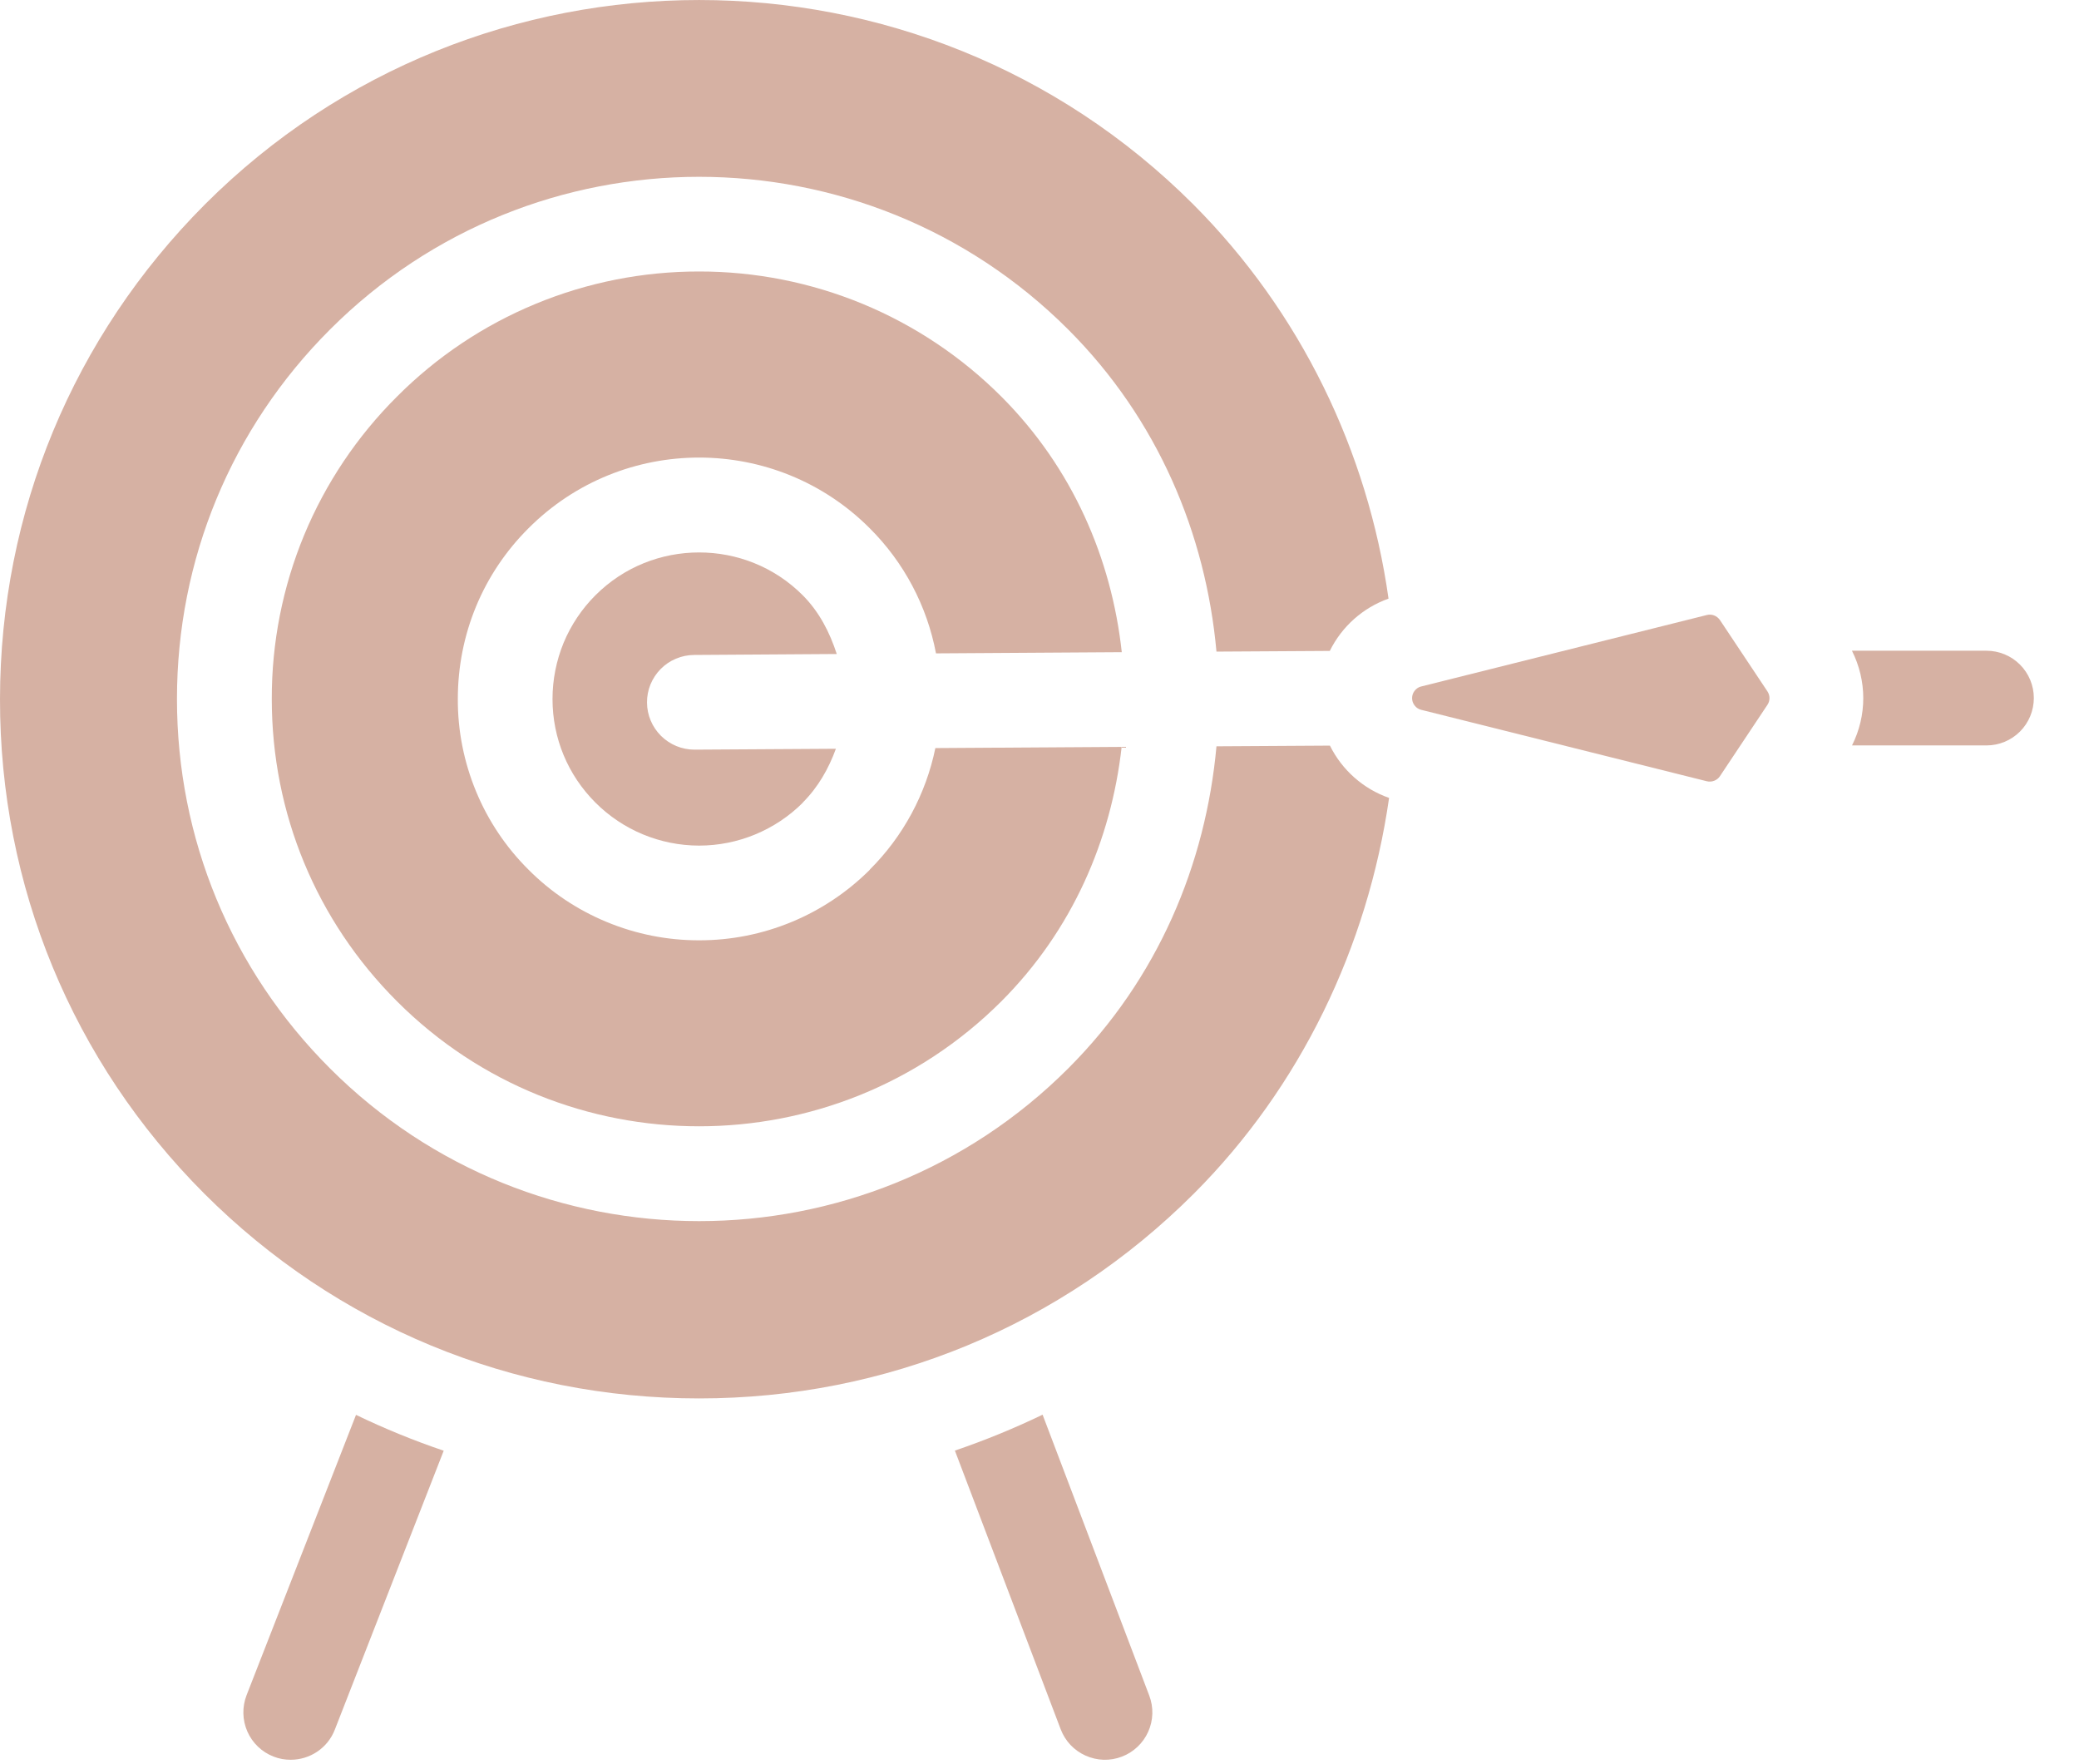 <?xml version="1.0" encoding="UTF-8"?> <svg xmlns="http://www.w3.org/2000/svg" width="33" height="28" viewBox="0 0 33 28" fill="none"> <path d="M14.857 10.37L17.806 10.351C17.644 8.869 17.027 7.428 15.894 6.294C15.264 5.664 14.516 5.164 13.693 4.823C12.87 4.483 11.988 4.308 11.097 4.309C10.206 4.308 9.324 4.482 8.501 4.823C7.678 5.163 6.931 5.663 6.302 6.294C5.67 6.923 5.168 7.671 4.827 8.494C4.486 9.318 4.312 10.202 4.314 11.094C4.314 12.906 5.019 14.611 6.302 15.893C8.946 18.539 13.25 18.535 15.894 15.893C17.022 14.764 17.638 13.33 17.804 11.854L14.847 11.873C14.697 12.604 14.335 13.275 13.806 13.802V13.805C13.45 14.16 13.028 14.442 12.563 14.634C12.098 14.826 11.6 14.925 11.097 14.924C10.594 14.925 10.095 14.826 9.63 14.633C9.165 14.441 8.743 14.159 8.388 13.802C8.031 13.447 7.748 13.025 7.556 12.56C7.364 12.095 7.265 11.597 7.267 11.094C7.267 10.071 7.664 9.107 8.388 8.385C9.882 6.888 12.312 6.888 13.806 8.385C14.349 8.926 14.715 9.618 14.857 10.37ZM27.3 9.84C27.277 9.808 27.246 9.782 27.209 9.768C27.172 9.754 27.131 9.751 27.093 9.761L22.56 10.895H22.559C22.517 10.905 22.481 10.929 22.455 10.963C22.428 10.996 22.414 11.038 22.414 11.08C22.414 11.123 22.428 11.164 22.455 11.198C22.481 11.232 22.517 11.256 22.559 11.266L27.094 12.4C27.132 12.409 27.172 12.406 27.209 12.392C27.246 12.378 27.278 12.353 27.3 12.32L28.055 11.186C28.076 11.155 28.087 11.118 28.087 11.08C28.087 11.043 28.076 11.006 28.055 10.974L27.3 9.84Z" fill="#D6B1A3"></path> <path d="M21.11 11.834L19.309 11.845C19.14 13.711 18.382 15.532 16.957 16.956C15.341 18.573 13.219 19.381 11.097 19.381C8.975 19.381 6.853 18.573 5.237 16.956C3.672 15.392 2.809 13.309 2.809 11.094C2.809 8.879 3.672 6.796 5.237 5.231C8.468 1.998 13.724 1.998 16.957 5.231C18.381 6.656 19.14 8.477 19.309 10.342L21.108 10.331C21.299 9.944 21.633 9.646 22.04 9.501C21.71 7.16 20.646 4.952 18.938 3.241C14.614 -1.08 7.58 -1.08 3.256 3.241C1.16 5.341 0.003 8.129 7.07581e-06 11.094C-0.003 14.061 1.149 16.849 3.243 18.945C5.339 21.04 8.127 22.195 11.097 22.195C14.065 22.195 16.854 21.04 18.95 18.945C20.643 17.25 21.708 15.034 22.049 12.664C21.64 12.521 21.303 12.223 21.11 11.834Z" fill="#D6B1A3"></path> <path d="M11.018 10.395L13.282 10.38C13.17 10.036 13.005 9.712 12.742 9.448C12.289 8.994 11.693 8.768 11.097 8.768C10.5 8.768 9.905 8.994 9.451 9.448C9.235 9.664 9.063 9.921 8.946 10.203C8.83 10.486 8.77 10.789 8.77 11.094C8.77 11.716 9.013 12.3 9.451 12.738C9.887 13.175 10.479 13.42 11.096 13.421C11.713 13.421 12.305 13.176 12.742 12.741V12.738C12.986 12.494 13.153 12.2 13.268 11.884L11.027 11.898H11.023C10.824 11.898 10.634 11.819 10.493 11.68C10.352 11.54 10.271 11.35 10.27 11.151C10.269 11.052 10.288 10.954 10.325 10.863C10.363 10.771 10.418 10.688 10.487 10.618C10.557 10.547 10.639 10.492 10.73 10.454C10.822 10.415 10.919 10.396 11.018 10.395ZM31.531 10.328H29.396C29.635 10.805 29.636 11.354 29.397 11.831H31.531C31.731 11.831 31.922 11.752 32.063 11.611C32.204 11.47 32.283 11.279 32.283 11.079C32.283 10.88 32.204 10.689 32.063 10.548C31.922 10.407 31.731 10.328 31.531 10.328ZM16.549 22.453C16.097 22.671 15.632 22.861 15.157 23.023L16.836 27.445C16.871 27.537 16.924 27.622 16.991 27.694C17.059 27.765 17.14 27.823 17.231 27.864C17.321 27.904 17.418 27.927 17.517 27.93C17.616 27.933 17.714 27.916 17.806 27.881C17.899 27.846 17.983 27.793 18.055 27.725C18.127 27.657 18.185 27.576 18.225 27.486C18.266 27.396 18.288 27.299 18.291 27.2C18.294 27.101 18.277 27.003 18.242 26.911L16.549 22.453ZM3.914 26.905C3.842 27.091 3.846 27.298 3.926 27.481C4.006 27.663 4.155 27.807 4.341 27.879C4.431 27.915 4.524 27.93 4.614 27.93C4.915 27.93 5.2 27.749 5.315 27.451L7.043 23.025C6.568 22.864 6.103 22.674 5.651 22.456L3.914 26.905Z" fill="#D6B1A3"></path> </svg> 